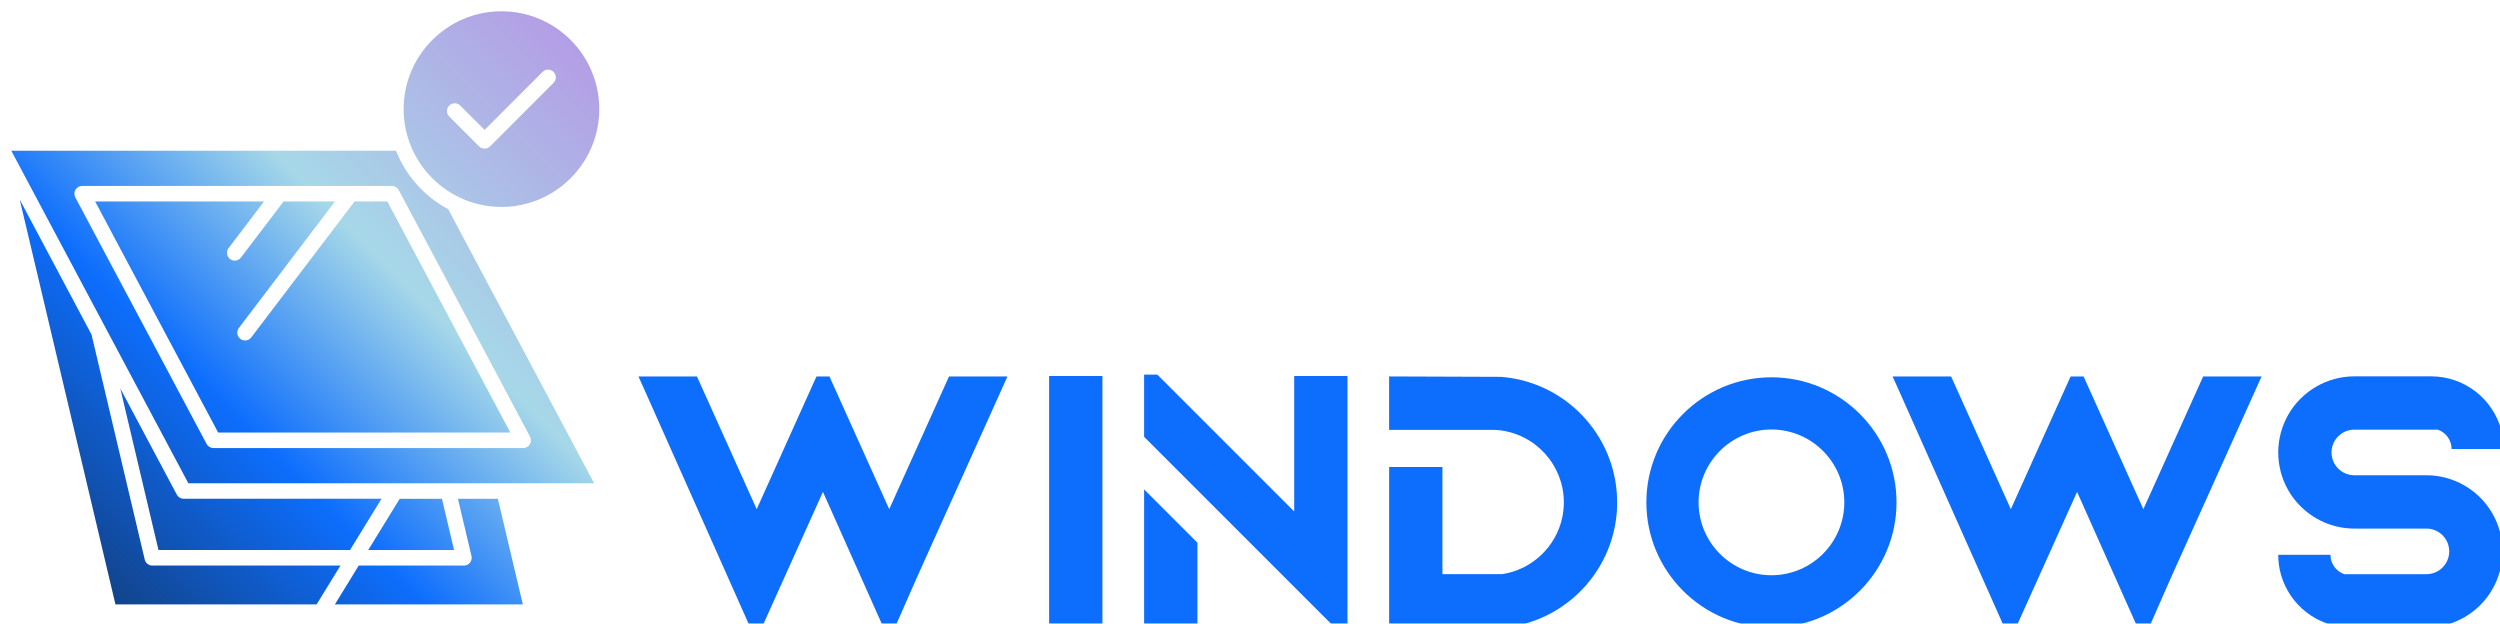 <?xml version="1.0" encoding="UTF-8"?>
<svg id="Layer_2" xmlns="http://www.w3.org/2000/svg" xmlns:xlink="http://www.w3.org/1999/xlink" viewBox="0 0 664.6 165.8">
  <defs>
    <style>
      .cls-1 {
        fill: none;
        stroke: #fff;
        stroke-linecap: round;
        stroke-linejoin: round;
        stroke-width: 6px;
      }

      .cls-1, .cls-2 {
        fill-rule: evenodd;
      }

      .cls-3 {
        fill: #fff;
      }

      .cls-4 {
        filter: url(#drop-shadow-1);
      }

      .cls-5 {
        fill: #0d6efd;
      }

      .cls-2 {
        fill: url(#linear-gradient);
      }
    </style>
    <linearGradient id="linear-gradient" x1="209.68" y1="180.25" x2="-97.98" y2="-127.62" gradientTransform="translate(0 141.84) scale(1 -1)" gradientUnits="userSpaceOnUse">
      <stop offset=".02" stop-color="#bf6be2"/>
      <stop offset=".35" stop-color="#a6d8e8"/>
      <stop offset=".48" stop-color="#0d6efd"/>
      <stop offset=".75" stop-color="#181818"/>
    </linearGradient>
    <filter id="drop-shadow-1" filterUnits="userSpaceOnUse">
      <feOffset dx="1" dy="1"/>
      <feGaussianBlur result="blur" stdDeviation="2"/>
      <feFlood flood-color="#000" flood-opacity=".75"/>
      <feComposite in2="blur" operator="in"/>
      <feComposite in="SourceGraphic"/>
    </filter>
  </defs>
  <g id="Layer_1-2" data-name="Layer_1">
    <g>
      <path class="cls-1" d="M107.3,29c0,14.34,11.67,26.01,26.01,26.01s26-11.67,26-26.01-11.66-26-26-26-26.01,11.67-26.01,26ZM97.89,146.22h22.82l-3.22-13.62h-11.24l-8.36,13.62ZM95.36,150.35h27.97c.63,0,1.23-.29,1.62-.78.39-.5.54-1.14.39-1.76l-3.6-15.21h10.61l6.64,28.08h-49.97l6.34-10.33ZM90.51,150.35h-50.02c-.96,0-1.79-.66-2.01-1.59l-14.15-59.83L5.25,53.07l25.44,107.6h53.48l6.34-10.32ZM101.41,132.6l-8.36,13.62h-50.92l-10.15-42.95,15.03,28.23c.36.67,1.06,1.09,1.82,1.09h52.58ZM135.64,114.98H57.99L25.29,53.55h44.9l-9.43,12.41c-.69.91-.51,2.2.4,2.9.38.28.81.42,1.25.42.62,0,1.24-.28,1.65-.82l11.33-14.91h13.66l-25.55,33.64c-.69.91-.51,2.2.4,2.9.37.28.81.42,1.25.42.63,0,1.24-.28,1.65-.82l27.45-36.14h8.71l32.7,61.43ZM119.14,55.6l38.8,72.87H50.07L3,40.07h102.27c2.64,6.67,7.59,12.18,13.87,15.53h0ZM106,50.52l34.91,65.56c.34.64.32,1.41-.05,2.03-.38.62-1.05,1.01-1.77,1.01H56.75c-.76,0-1.46-.42-1.82-1.09L20.02,52.46c-.34-.64-.32-1.41.05-2.03.38-.62,1.05-1,1.77-1h82.33c.76,0,1.46.42,1.82,1.09ZM127.36,38.91l-7.93-7.93c-.81-.81-.81-2.11,0-2.92.81-.81,2.12-.81,2.92,0l6.47,6.47,15.42-15.42c.81-.81,2.12-.81,2.92,0s.81,2.11,0,2.92l-16.88,16.88c-.41.4-.93.6-1.46.6s-1.06-.2-1.46-.6h0Z"/>
      <path class="cls-2" d="M107.3,29c0,14.34,11.67,26.01,26.01,26.01s26-11.67,26-26.01-11.66-26-26-26-26.01,11.67-26.01,26ZM97.89,146.22h22.82l-3.22-13.62h-11.24l-8.36,13.62ZM95.36,150.35h27.97c.63,0,1.23-.29,1.62-.78.39-.5.54-1.14.39-1.76l-3.6-15.21h10.61l6.64,28.08h-49.97l6.34-10.33ZM90.51,150.35h-50.02c-.96,0-1.79-.66-2.01-1.59l-14.15-59.83L5.25,53.07l25.44,107.6h53.48l6.34-10.32ZM101.41,132.6l-8.36,13.62h-50.92l-10.15-42.95,15.03,28.23c.36.67,1.06,1.09,1.82,1.09h52.58ZM135.64,114.98H57.99L25.29,53.55h44.9l-9.43,12.41c-.69.91-.51,2.2.4,2.9.38.28.81.42,1.25.42.62,0,1.24-.28,1.65-.82l11.33-14.91h13.66l-25.55,33.64c-.69.91-.51,2.2.4,2.9.37.28.81.42,1.25.42.63,0,1.24-.28,1.65-.82l27.45-36.14h8.71l32.7,61.43ZM119.14,55.6l38.8,72.87H50.07L3,40.07h102.27c2.64,6.67,7.59,12.18,13.87,15.53h0ZM106,50.52l34.91,65.56c.34.64.32,1.41-.05,2.03-.38.62-1.05,1.01-1.77,1.01H56.75c-.76,0-1.46-.42-1.82-1.09L20.02,52.46c-.34-.64-.32-1.41.05-2.03.38-.62,1.05-1,1.77-1h82.33c.76,0,1.46.42,1.82,1.09ZM127.36,38.91l-7.93-7.93c-.81-.81-.81-2.11,0-2.92.81-.81,2.12-.81,2.92,0l6.47,6.47,15.42-15.42c.81-.81,2.12-.81,2.92,0s.81,2.11,0,2.92l-16.88,16.88c-.41.4-.93.6-1.46.6s-1.06-.2-1.46-.6h0Z"/>
      <g>
        <g class="cls-4">
          <path class="cls-5" d="M266.82,99.08l-1.69,3.75-22.47,49.88-5.75,13.08h-3.07l-16.07-36.03-16.23,36.03h-3.1l-28.03-62.97-1.69-3.75h15.55l.71,1.57,15.18,33.72,10.33-22.95,4.85-10.77.72-1.57h3.44l.7,1.57,4.85,10.77,10.34,22.95,15.19-33.72.71-1.57h15.54Z"/>
          <path class="cls-5" d="M292.07,98.95v66.85h-14.17v-66.85h14.17Z"/>
          <path class="cls-5" d="M357.22,98.96v66.84h-3.39l-10.01-10.01-16.8-16.79-9.7-9.7-14.17-14.17v-14.82s0-1.72,0-1.72h3.52l36.38,36.38v-36.01h14.17ZM303.15,129.1l14.17,14.17v22.44h-14.17v-36.61Z"/>
          <path class="cls-5" d="M428.91,132.55c0,1.65-.12,3.3-.36,4.9-2.18,14.86-14.12,26.51-29.03,28.32l-.16.02h-31.07v-42.64h14.17v28.47h15.94c7.89-1.22,14.28-7.27,15.92-15.1.27-1.31.41-2.64.41-3.97s-.13-2.57-.38-3.82c-.93-4.6-3.52-8.71-7.29-11.57-2.32-1.76-4.97-2.95-7.78-3.53-.97-.19-1.95-.32-2.95-.36h-28.05v-14.2l29.7.11c7.25.55,14.16,3.46,19.63,8.31,5.96,5.28,9.86,12.51,10.96,20.35.22,1.54.33,3.13.33,4.72Z"/>
          <path class="cls-5" d="M503.17,132.55c0,18.33-14.91,33.25-33.25,33.25s-33.25-14.91-33.25-33.25,14.91-33.25,33.25-33.25,33.25,14.91,33.25,33.25ZM469.92,113.18c-10.68,0-19.37,8.69-19.37,19.37s8.69,19.37,19.37,19.37,19.37-8.69,19.37-19.37-8.69-19.37-19.37-19.37Z"/>
          <path class="cls-5" d="M600.22,99.08l-1.69,3.75-22.47,49.88-5.75,13.08h-3.07l-16.07-36.03-16.23,36.03h-3.1l-28.03-62.97-1.69-3.75h15.55l.71,1.57,15.18,33.72,10.33-22.95,4.85-10.77.72-1.57h3.44l.7,1.57,4.85,10.77,10.34,22.95,15.19-33.72.71-1.57h15.54Z"/>
          <path class="cls-5" d="M661.6,135.53c1.74,3.04,2.66,6.51,2.66,10.04s-.92,6.99-2.66,10.04c-3.6,6.29-10.33,10.2-17.57,10.2h-20.07c-8.89,0-16.37-6-18.62-14.17-.45-1.64-.69-3.37-.69-5.15h13.88c0,2.39,1.54,4.42,3.68,5.15h21.83c3.34,0,6.06-2.72,6.06-6.06s-2.72-6.06-6.06-6.06h-19.16c-5.67,0-11.02-2.39-14.81-6.45-1.05-1.12-1.98-2.38-2.76-3.74-1.74-3.04-2.66-6.51-2.66-10.04s.92-7,2.66-10.04c3.6-6.29,10.33-10.2,17.57-10.2h20.42c8.89,0,16.37,6,18.62,14.17.45,1.64.69,3.37.69,5.15h-13.88c0-2.39-1.54-4.42-3.68-5.15h-22.18c-3.34,0-6.06,2.72-6.06,6.06s2.72,6.06,6.06,6.06h19.16c7.24,0,13.97,3.91,17.57,10.19Z"/>
        </g>
        <g>
          <path class="cls-3" d="M169.78,89.75V14.74h6.74v75.02h-6.74Z"/>
          <path class="cls-3" d="M239.03,57.57v32.18h-6.74v-31.42c0-3.26,0-5.76-.22-8.7-.76-7.83-5.11-13.37-14.79-13.37s-17.94,6.96-17.94,24.9v28.59h-6.74v-57.51h6.74v11.09l3.04-6.2c4.67-4.67,9.78-6.41,16.2-6.41,12.18,0,19.13,6.63,20.22,17.18.22,2.94.22,5,.22,9.68Z"/>
          <path class="cls-3" d="M291.33,48.33h-7.07c-1.63-7.94-6.31-12.18-14.02-12.18-6.96,0-11.63,3.91-11.63,10.22,0,6.63,5.44,9.24,13.7,11.31,13.26,3.26,19.57,8.05,19.57,17.72,0,10.22-8.7,15.87-20.55,15.87s-20.44-5.44-22.07-18.48h6.96c1.63,9.78,7.83,13.16,15.55,13.16,7.28,0,13.26-3.37,13.26-10s-4.13-9.57-15.33-12.29c-9.89-2.61-18.05-6.63-18.05-16.52s7.83-16.42,19.13-16.42c12.5,0,19.24,7.5,20.55,17.61Z"/>
          <path class="cls-3" d="M312.09,73.99c0,2.39,0,3.59.11,5.11.44,5.54,2.83,6.96,10.55,5.98v5c-2.28.43-4.68.54-6.96.54-6.41,0-9.78-2.83-10.33-9.13-.11-1.96-.11-4.13-.11-7.39v-36.2h-7.39v-5.22h7.39v-12.72h6.74v12.72h10.98v5.22h-10.98v36.09Z"/>
          <path class="cls-3" d="M367.76,79.31l-2.83,6.09c-4.02,4.02-9.68,5.87-15.98,5.87-10.65,0-18.27-5.54-18.27-15.98,0-13.16,12.5-19.57,33.27-19.57h3.7v-2.07c0-2.61,0-4.78-.22-7.07-.54-6.63-4.57-10.44-12.83-10.44s-13.59,4.24-14.46,13.16h-7.07c.76-11.31,9.35-18.59,21.53-18.59s18.7,5.76,19.57,15.22c.22,2.5.22,4.89.22,7.61v20.11c0,5.11.33,9.24,1.09,16.09h-6.74l-.98-10.44ZM367.65,67.57v-6.63c-16.2-1.09-29.57,2.72-29.57,13.81,0,7.28,4.57,11.2,12.94,11.2,10,0,16.63-7.61,16.63-18.37Z"/>
          <path class="cls-3" d="M396.79,74.53c0,2.5,0,4.46.11,6.2.22,3.7,1.85,4.67,6.74,4.13v5c-1.74.33-3.59.33-5.33.33-4.46,0-7.83-1.52-8.15-7.72-.11-1.96-.11-4.24-.11-7.72V9.84h6.74v64.69Z"/>
          <path class="cls-3" d="M420.6,74.53c0,2.5,0,4.46.11,6.2.22,3.7,1.85,4.67,6.74,4.13v5c-1.74.33-3.59.33-5.33.33-4.46,0-7.83-1.52-8.15-7.72-.11-1.96-.11-4.24-.11-7.72V9.84h6.74v64.69Z"/>
          <path class="cls-3" d="M487.89,89.75h-6.74v-29.9l-26.53-45.12h7.72l22.5,38.49,21.96-38.49h7.72l-26.64,45.01v30.01Z"/>
          <path class="cls-3" d="M566.61,61.05c0,16.85-9.68,30.22-27.94,30.22s-27.94-13.37-27.94-30.22,9.68-30.33,27.94-30.33,27.94,13.37,27.94,30.33ZM559.21,61.05c0-15.66-8.59-24.9-20.55-24.9s-20.55,9.24-20.55,24.9,8.59,24.9,20.55,24.9,20.55-9.24,20.55-24.9Z"/>
          <path class="cls-3" d="M623.36,89.75h-6.74v-11.09l-3.15,6.41c-4.57,4.46-9.78,6.2-16.09,6.2-11.74,0-18.7-6.63-20-15.76-.33-2.94-.43-5-.43-9.68v-33.59h6.74v32.07c0,2.72.11,5.65.44,8.59.87,7.61,5.87,12.94,14.79,12.94,9.57,0,17.72-6.96,17.72-25.01v-28.59h6.74v57.51Z"/>
          <path class="cls-3" d="M663.59,31.37v5.33c-10-.76-17.4,5.44-17.4,20.77v32.29h-6.74v-57.51h6.74v10.44l4.13-7.39c2.61-2.72,6.2-4.35,9.89-4.35,1.2,0,2.39.11,3.37.44Z"/>
        </g>
      </g>
    </g>
  </g>
</svg>